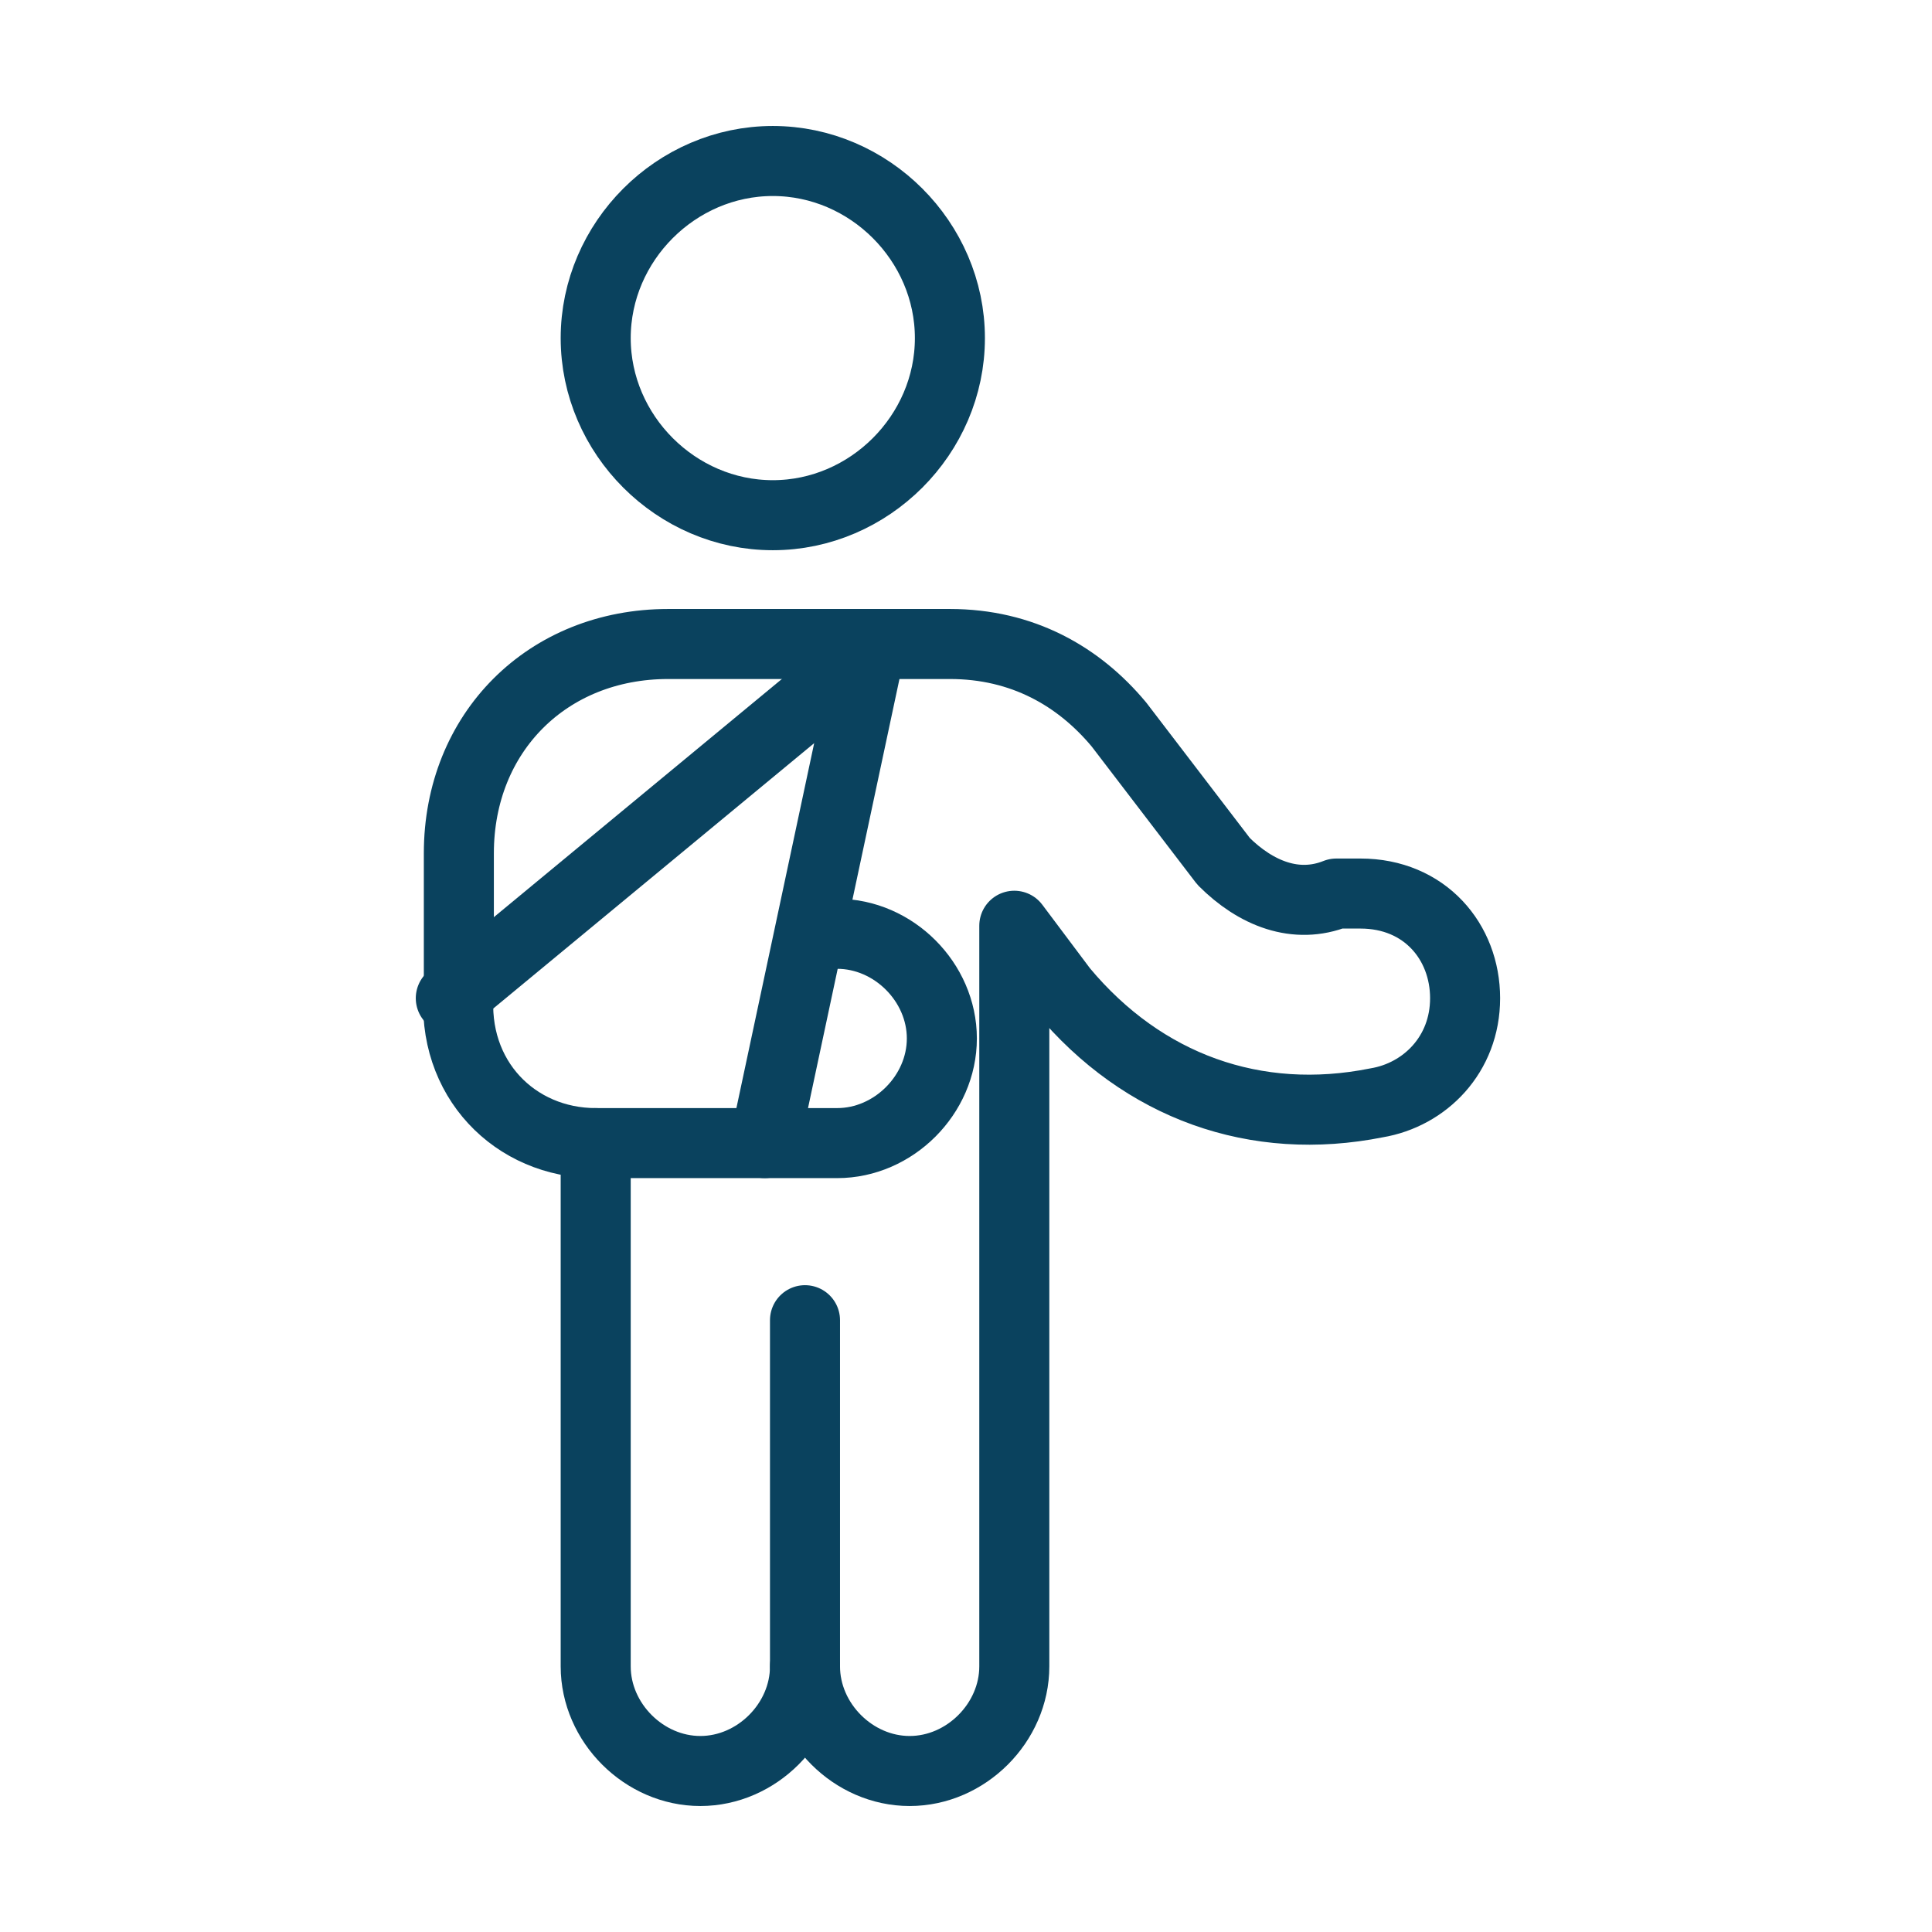 <?xml version="1.0" encoding="UTF-8"?> <!-- Generator: Adobe Illustrator 24.2.1, SVG Export Plug-In . SVG Version: 6.00 Build 0) --> <svg xmlns="http://www.w3.org/2000/svg" xmlns:xlink="http://www.w3.org/1999/xlink" version="1.1" id="Layer_1" x="0px" y="0px" viewBox="0 0 48 48" style="enable-background:new 0 0 48 48;" xml:space="preserve"> <style type="text/css"> .st0{fill:none;stroke:#0A425E;stroke-width:0.87;stroke-linecap:round;stroke-linejoin:round;stroke-miterlimit:16;} </style> <g transform="matrix(2,0,0,2,0,0)"> <path class="st0" d="M7.4,4.2c0,1.2,1,2.2,2.2,2.2s2.2-1,2.2-2.2l0,0c0-1.2-1-2.2-2.2-2.2C8.4,2,7.4,3,7.4,4.2L7.4,4.2z"></path> <path class="st0" d="M10,20.7v-4.3"></path> <path class="st0" d="M7.4,14.2v6.5C7.4,21.4,8,22,8.7,22s1.3-0.6,1.3-1.3c0,0.7,0.6,1.3,1.3,1.3c0.7,0,1.3-0.6,1.3-1.3v-9.2 l0.6,0.8c1,1.2,2.4,1.7,3.9,1.4c0.6-0.1,1.1-0.6,1.1-1.3c0-0.7-0.5-1.3-1.3-1.3c-0.1,0-0.2,0-0.3,0c-0.5,0.2-1,0-1.4-0.4L13.9,9 c-0.5-0.6-1.2-1-2.1-1H8.3c-1.5,0-2.6,1.1-2.6,2.6v1.7C5.6,13.4,6.4,14.2,7.4,14.2z"></path> <path class="st0" d="M7.4,14.2h3c0.7,0,1.3-0.6,1.3-1.3s-0.6-1.3-1.3-1.3h-0.3"></path> <path class="st0" d="M5.6,12.4l5.2-4.3l-1.3,6.1"></path> </g> </svg> 